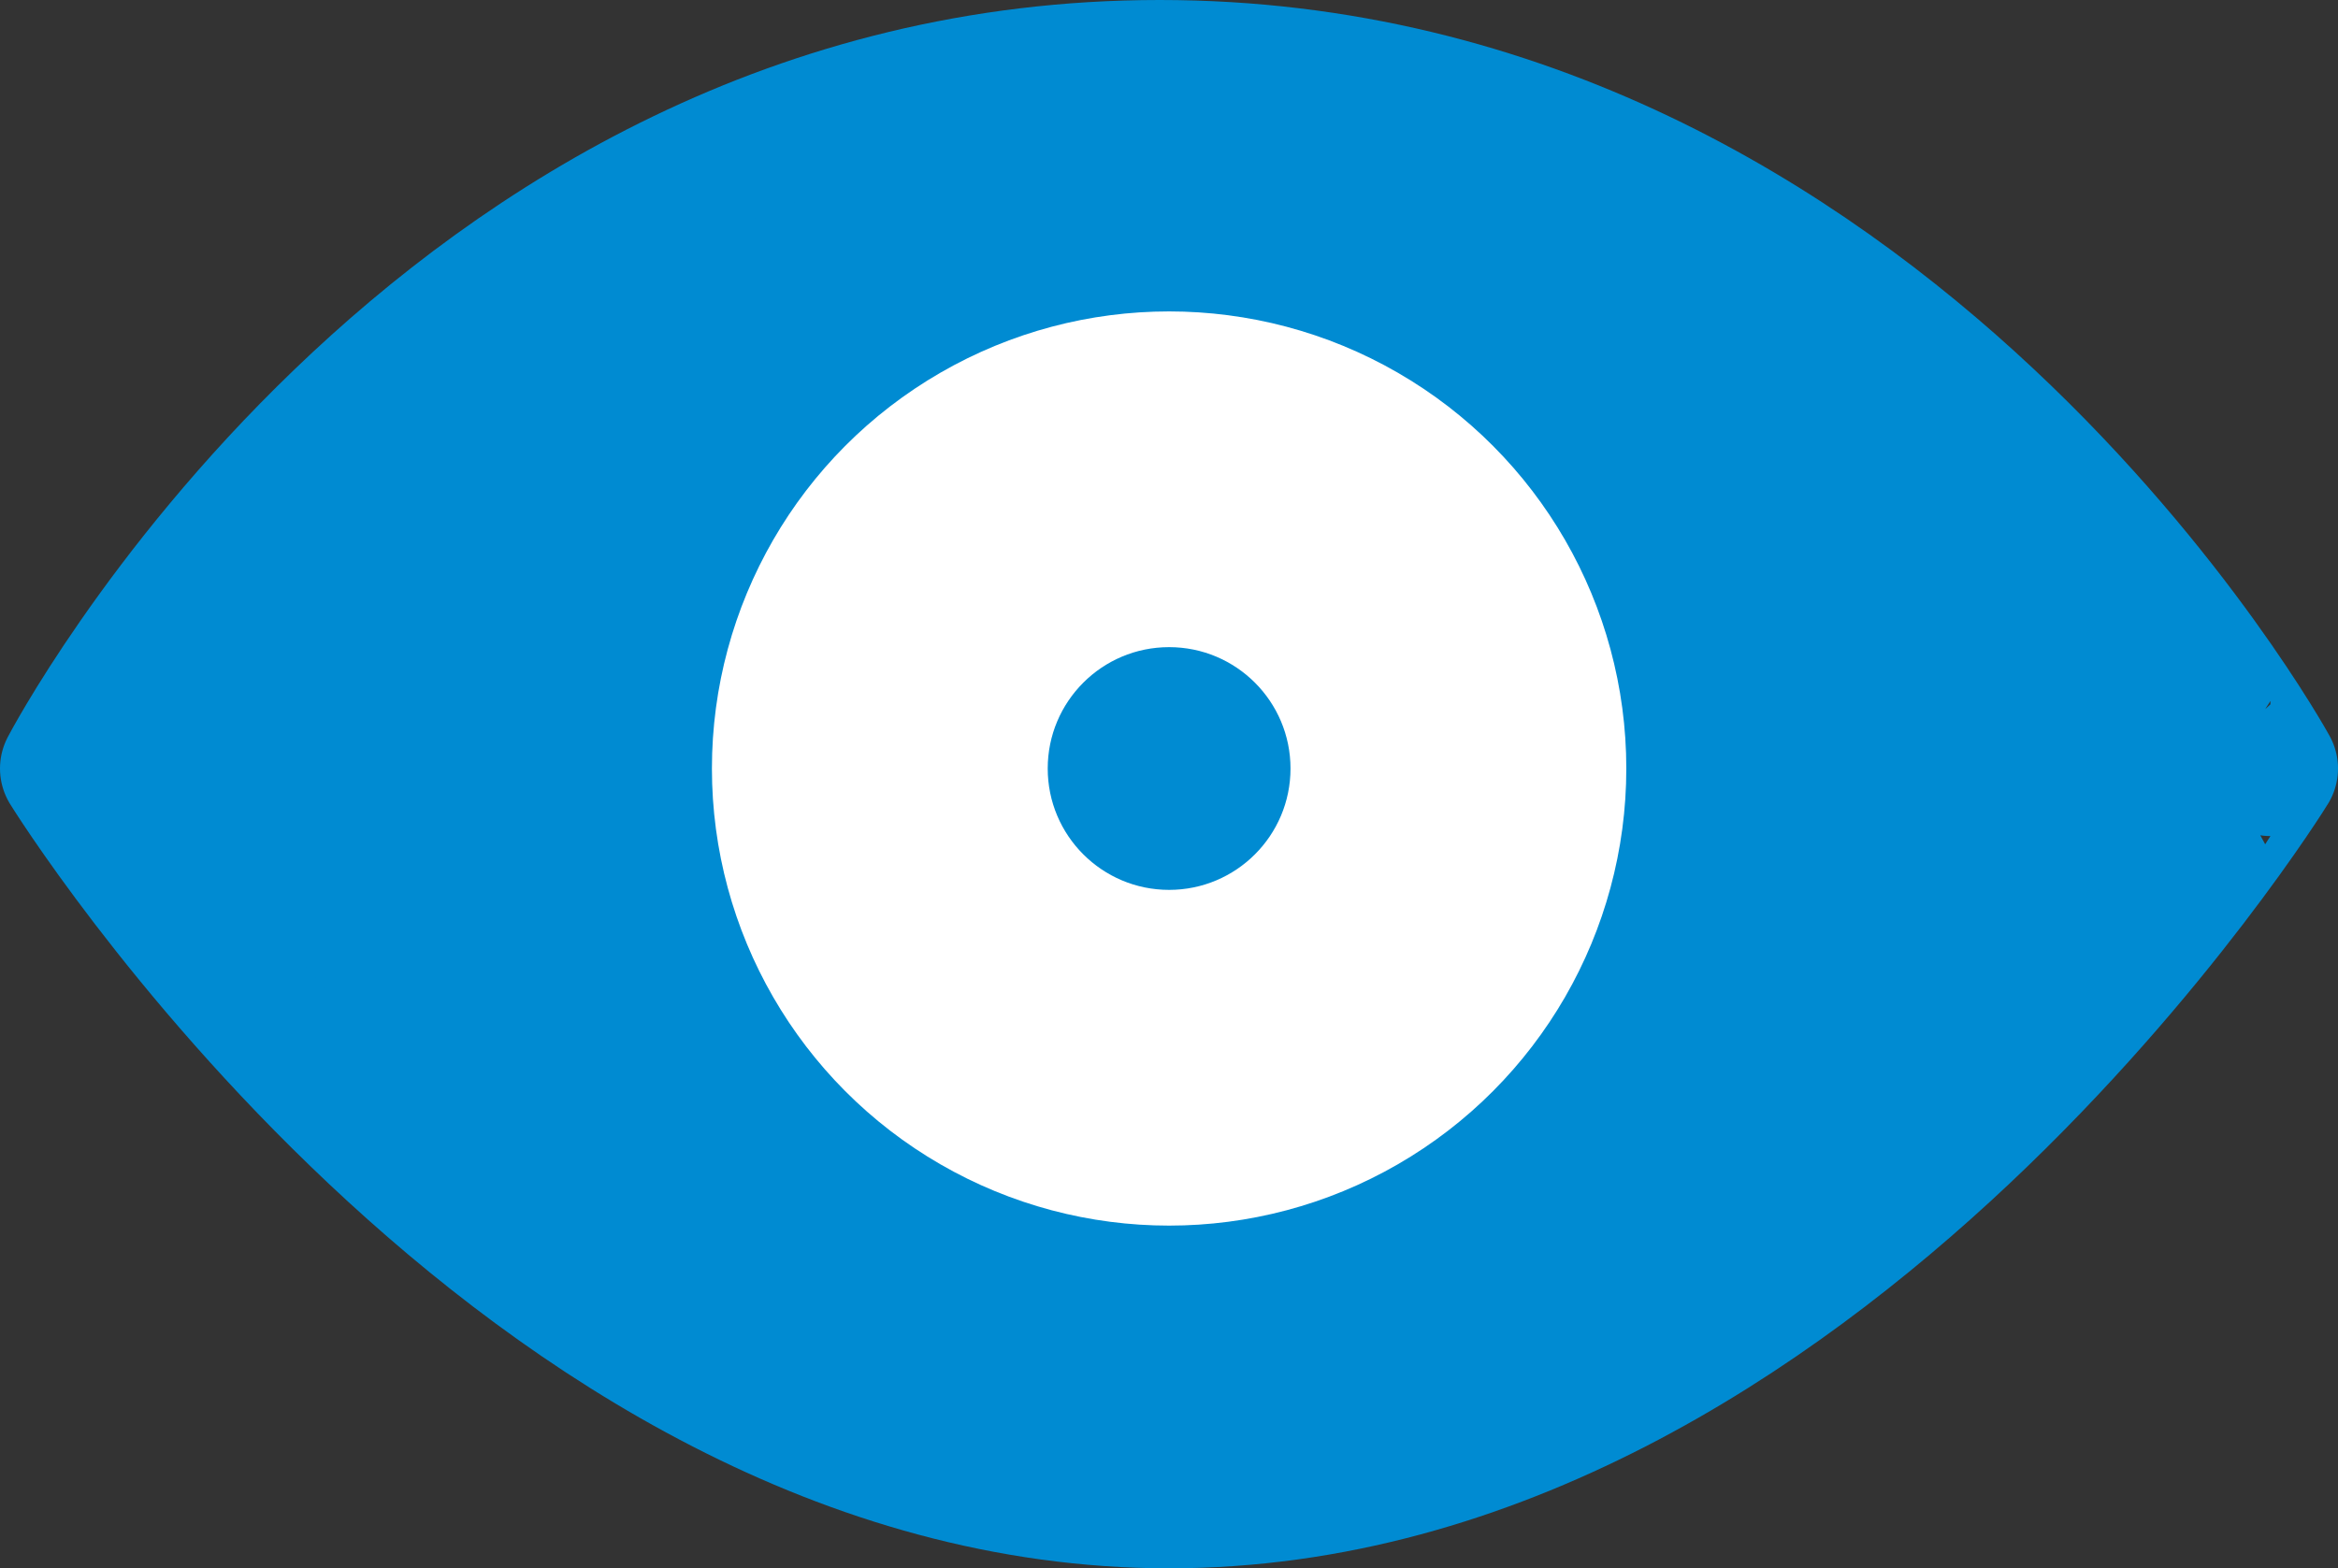 <?xml version="1.0" encoding="utf-8"?>
<svg xmlns="http://www.w3.org/2000/svg" viewBox="0 0 103.81 69.65"><rect x="0" y="0" width="103.81" height="69.65" fill="#333333" stroke="none"/><defs><style>.cls-1,.cls-3{fill:#008bd2;}.cls-1{stroke:#008bd2;}.cls-1,.cls-2{stroke-linejoin:round;stroke-width:6px;}.cls-2{fill:#fff;stroke:#fff;}</style></defs><title>leistungen_visualisierung</title><g id="Ebene_2" data-name="Ebene 2"><g id="Ebene_2-2" data-name="Ebene 2"><path class="cls-1" d="M3,34.13S19.26,3,51.49,3s49.32,31.13,49.32,31.13S80.7,66.65,51.91,66.65,3,34.13,3,34.13Z"/><circle class="cls-2" cx="51.91" cy="34.13" r="17.3"/><circle class="cls-3" cx="51.91" cy="34.13" r="5.39"/></g></g></svg>